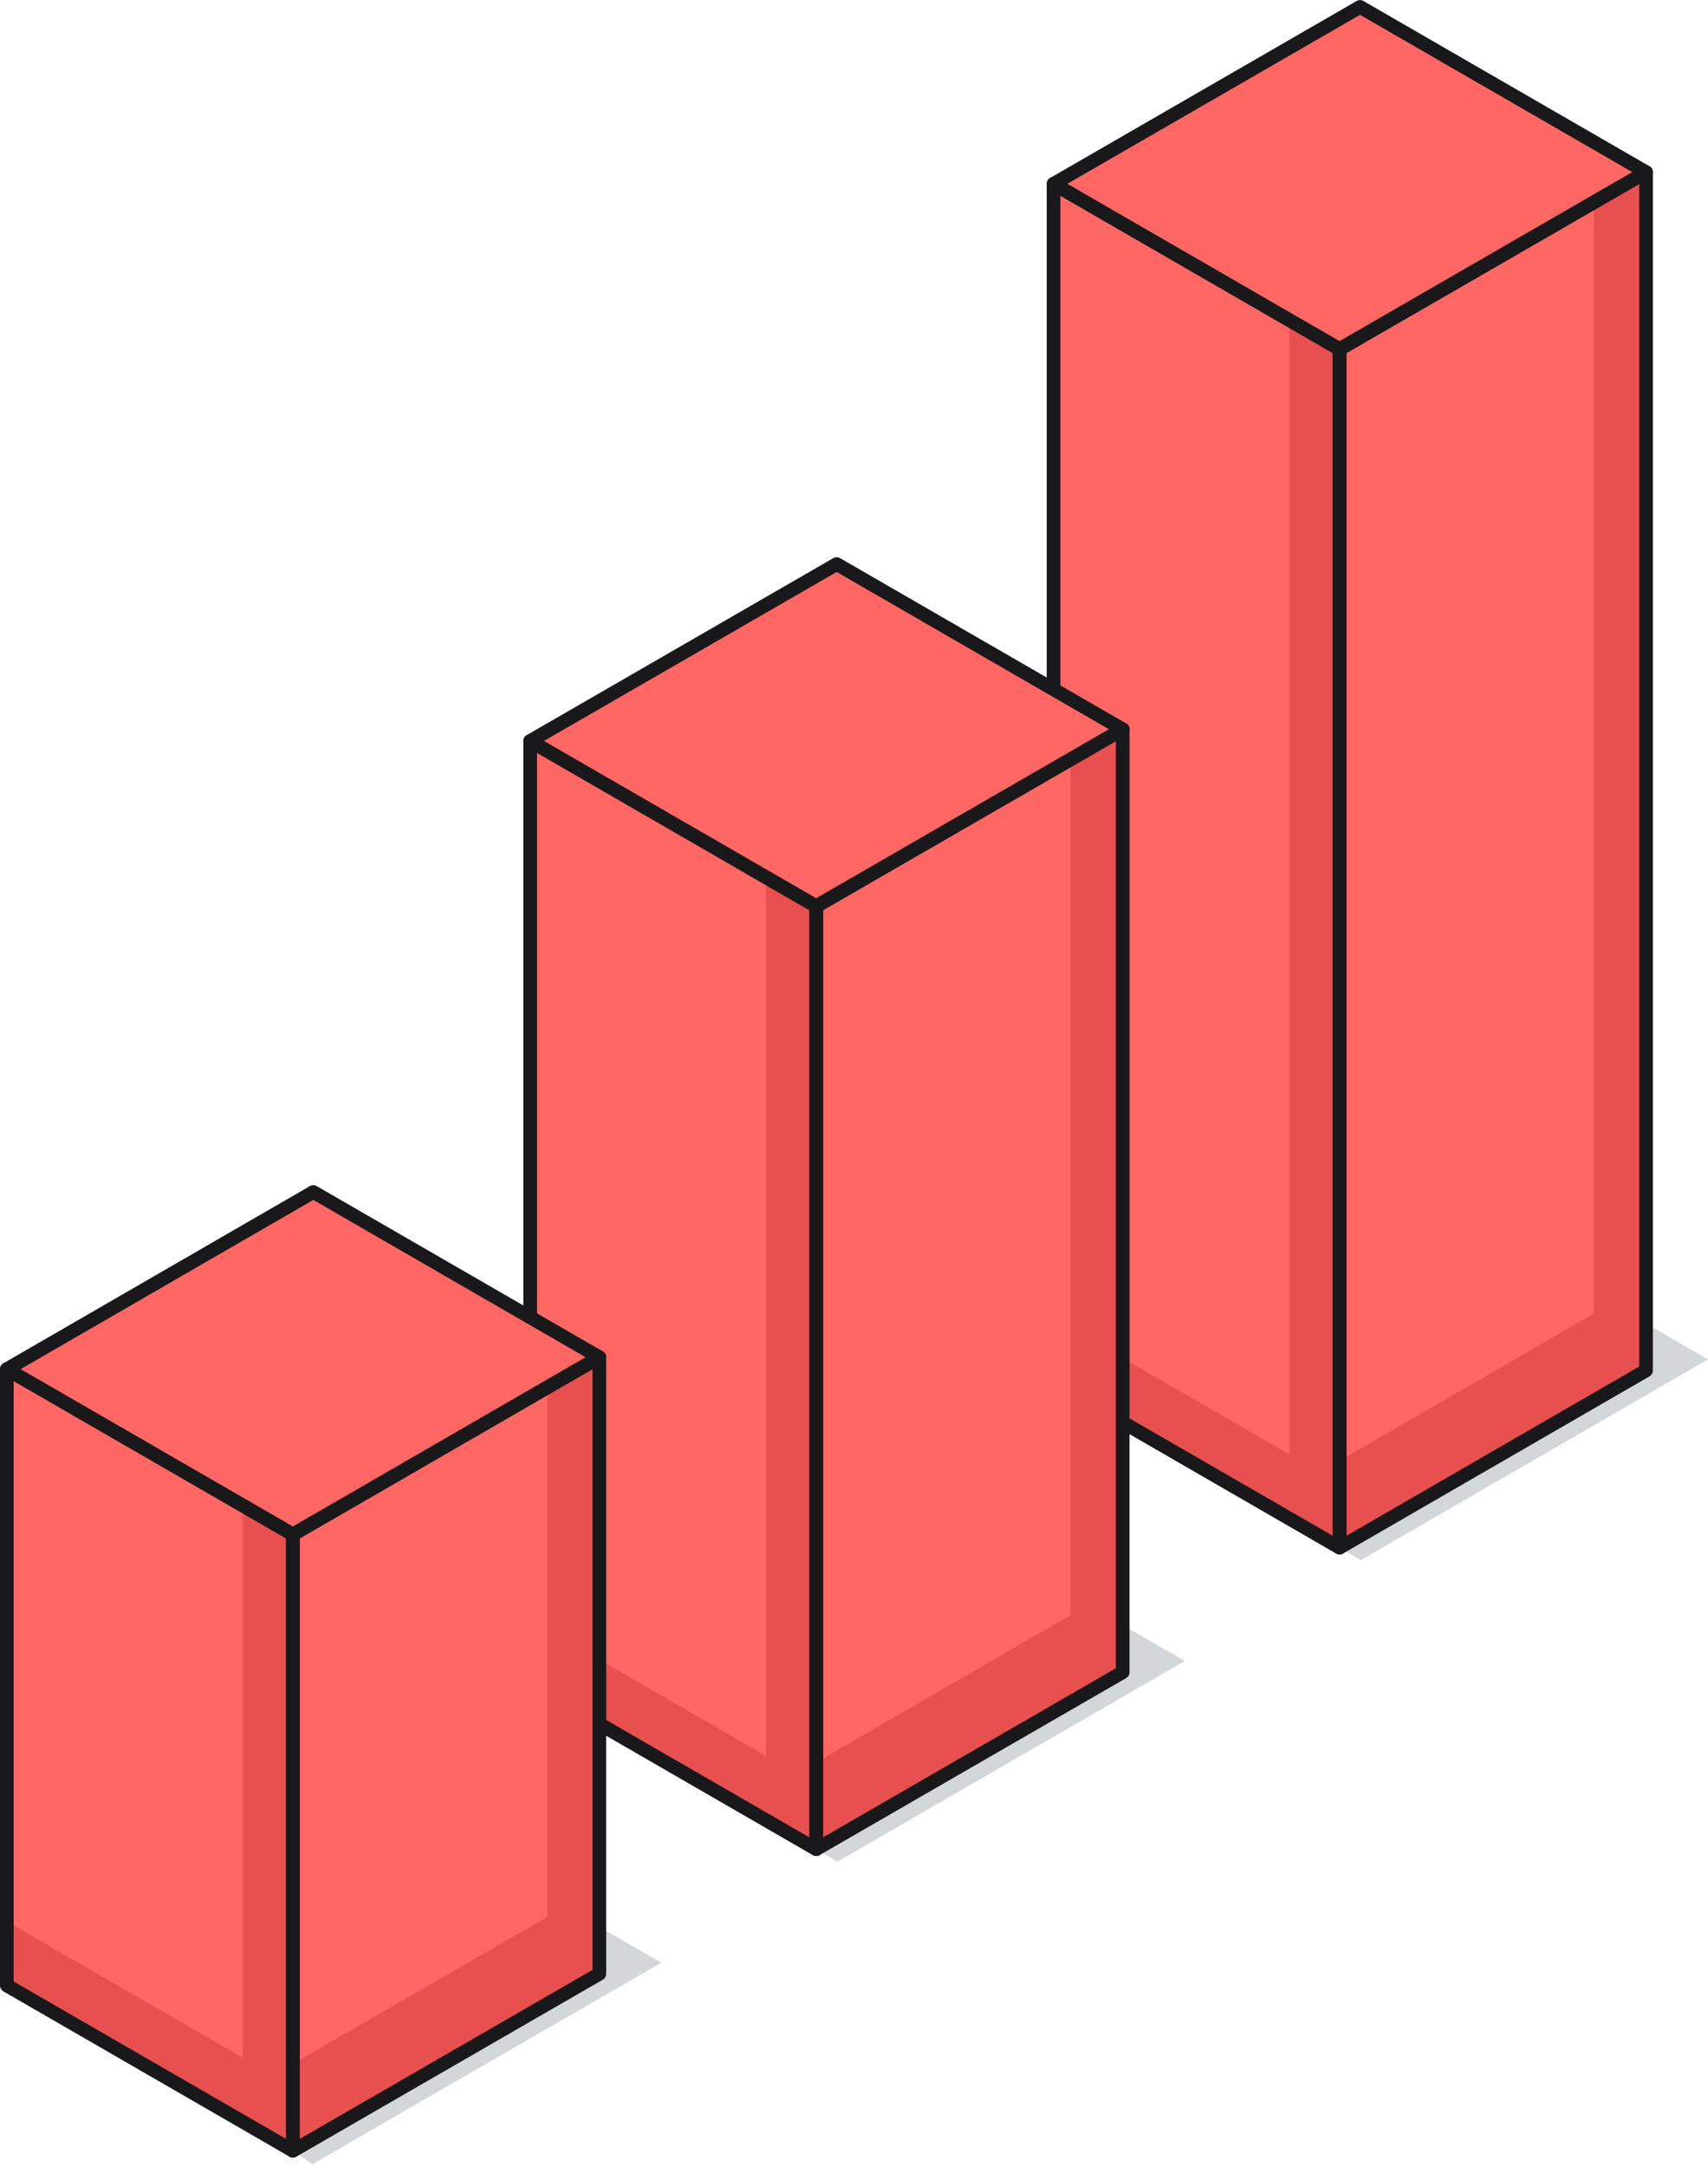 <svg width="250" height="317" viewBox="0 0 250 317" fill="none" xmlns="http://www.w3.org/2000/svg">
<path opacity="0.2" d="M199.159 228.234L196.075 226.396L203.77 172.16L250 198.858L199.159 228.234Z" fill="#2B3744"/>
<path d="M196.076 51.073L154.208 26.899L199.067 1.012L240.936 25.186L196.076 51.073Z" fill="#FE6763"/>
<path d="M196.075 226.395V51.071L240.934 25.184V200.477L196.075 226.395Z" fill="#FE6763"/>
<path d="M154.208 26.898V202.223L196.076 226.397V51.072L154.208 26.898Z" fill="#FE6763"/>
<path d="M196.076 51.073V226.397L154.208 202.223V192.846L188.725 212.752V46.836L196.076 51.073Z" fill="#E84F4F"/>
<path d="M240.934 25.184V200.477L196.075 226.395V213.685L233.302 192.159V29.607L240.934 25.184Z" fill="#E84F4F"/>
<path d="M196.076 51.073L154.208 26.899L199.067 1.012L240.936 25.186L196.076 51.073Z" stroke="#19181a" stroke-width="2" stroke-linecap="round" stroke-linejoin="round"/>
<path d="M196.075 226.395V51.071L240.934 25.184V200.477L196.075 226.395Z" stroke="#19181a" stroke-width="2" stroke-linecap="round" stroke-linejoin="round"/>
<path d="M154.208 26.898V202.223L196.076 226.397V51.072L154.208 26.898Z" stroke="#19181a" stroke-width="2" stroke-linecap="round" stroke-linejoin="round"/>
<path opacity="0.2" d="M122.556 272.349L119.472 270.511L127.166 216.275L173.427 242.973L122.556 272.349Z" fill="#2B3744"/>
<path d="M119.471 132.575L77.603 108.401L122.462 82.514L164.33 106.688L119.471 132.575Z" fill="#FE6763"/>
<path d="M119.472 270.505V132.563L164.331 106.676V244.617L119.472 270.505Z" fill="#FE6763"/>
<path d="M77.603 108.396V246.338L119.471 270.512V132.571L77.603 108.396Z" fill="#FE6763"/>
<path d="M119.471 132.565V270.506L77.603 246.332V236.956L112.119 256.862V128.328L119.471 132.565Z" fill="#E84F4F"/>
<path d="M164.331 106.676V244.617L119.472 270.505V257.795L156.699 236.269V111.099L164.331 106.676Z" fill="#E84F4F"/>
<path d="M119.471 132.575L77.603 108.401L122.462 82.514L164.33 106.688L119.471 132.575Z" stroke="#19181a" stroke-width="2" stroke-linecap="round" stroke-linejoin="round"/>
<path d="M119.472 270.505V132.563L164.331 106.676V244.617L119.472 270.505Z" stroke="#19181a" stroke-width="2" stroke-linecap="round" stroke-linejoin="round"/>
<path d="M77.603 108.396V246.338L119.471 270.512V132.571L77.603 108.396Z" stroke="#19181a" stroke-width="2" stroke-linecap="round" stroke-linejoin="round"/>
<path opacity="0.2" d="M45.734 316.587L42.868 314.625L50.563 260.389L96.793 287.117L45.734 316.587Z" fill="#2B3744"/>
<path d="M42.868 224.468L1 200.294L45.859 174.375L87.728 198.549L42.868 224.468Z" fill="#FE6763"/>
<path d="M42.868 314.626V224.471L87.727 198.553V288.738L42.868 314.626Z" fill="#FE6763"/>
<path d="M1 200.291V290.445L42.868 314.619V224.465L1 200.291Z" fill="#FE6763"/>
<path d="M42.868 224.463V314.618L1 290.475V281.067L35.517 301.004V220.227L42.868 224.463Z" fill="#E84F4F"/>
<path d="M87.758 198.58V288.734L42.868 314.622V301.912L80.095 280.417V202.972L87.758 198.58Z" fill="#E84F4F"/>
<path d="M42.868 224.468L1 200.294L45.859 174.375L87.728 198.549L42.868 224.468Z" stroke="#19181a" stroke-width="2" stroke-linecap="round" stroke-linejoin="round"/>
<path d="M42.868 314.626V224.471L87.727 198.553V288.738L42.868 314.626Z" stroke="#19181a" stroke-width="2" stroke-linecap="round" stroke-linejoin="round"/>
<path d="M1 200.291V290.445L42.868 314.619V224.465L1 200.291Z" stroke="#19181a" stroke-width="2" stroke-linecap="round" stroke-linejoin="round"/>
</svg>
